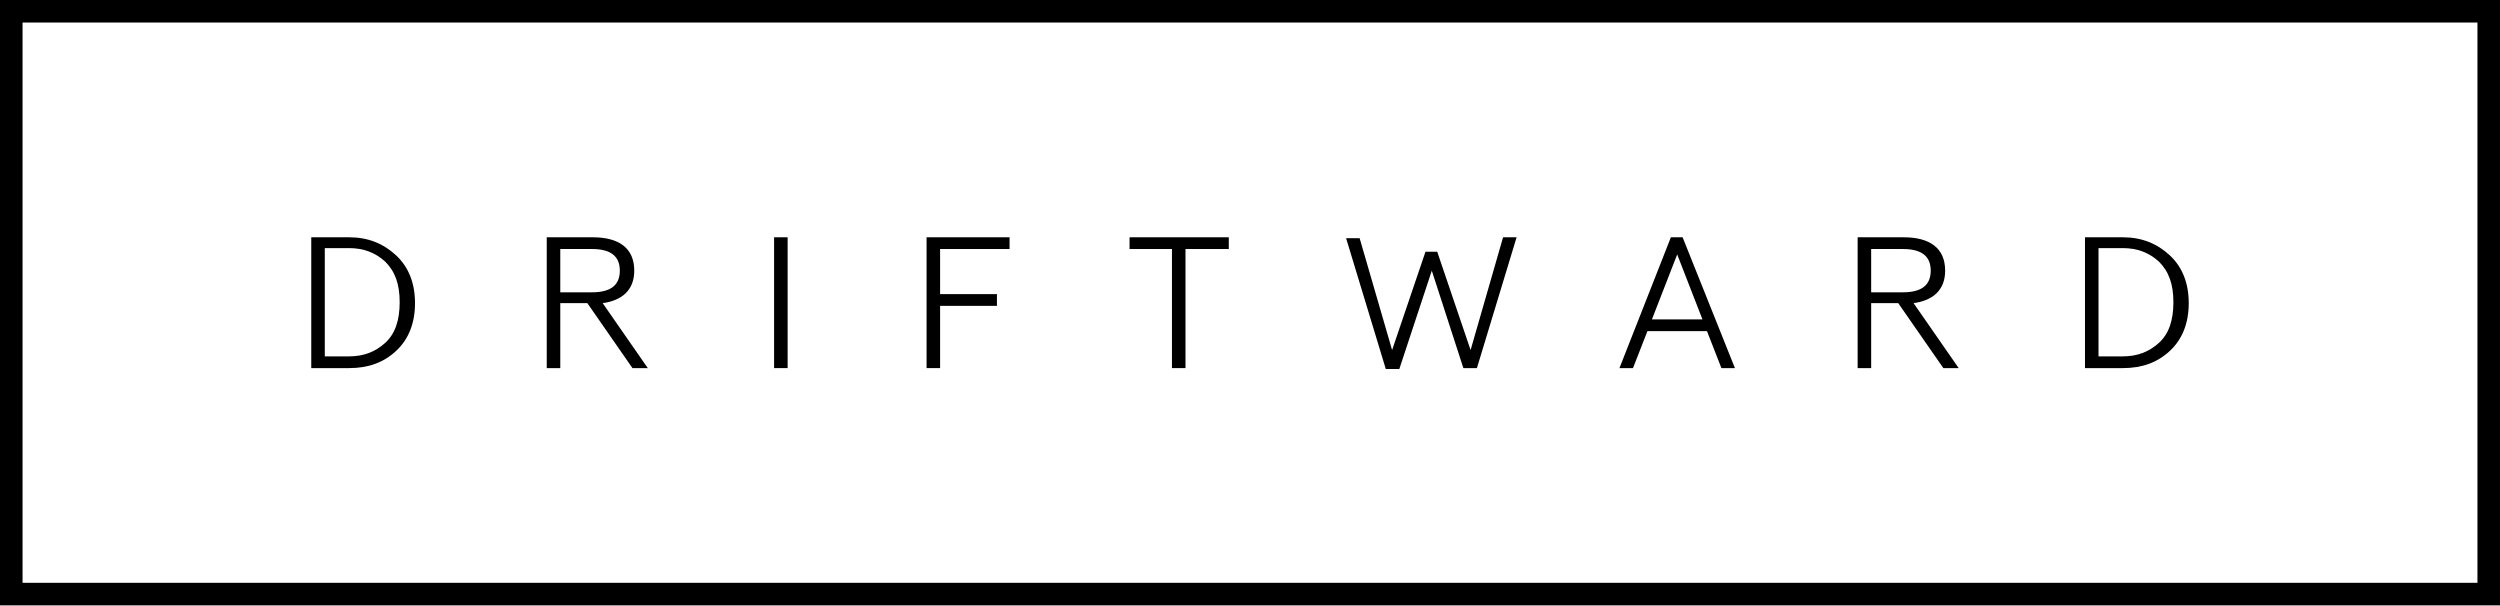<svg width="578" height="140" viewBox="0 0 578 140" fill="none" xmlns="http://www.w3.org/2000/svg">
<path d="M572.785 5.215V134.748H5.215V5.215H572.785ZM578 0H0V139.963H578V0Z" fill="black"/>
<path d="M71.963 54.86H80.724C85.104 54.86 88.65 56.32 91.57 59.032C94.49 61.743 95.951 65.498 95.951 70.087C95.951 74.676 94.49 78.43 91.57 81.142C88.65 83.854 85.104 85.105 80.724 85.105H71.963V54.86ZM75.092 57.572V82.394H80.724C84.061 82.394 86.773 81.351 89.067 79.265C91.362 77.179 92.405 74.05 92.405 69.878C92.405 65.706 91.362 62.786 89.067 60.492C86.773 58.406 84.061 57.363 80.724 57.363H75.092V57.572Z" fill="black"/>
<path d="M146.223 85.105L135.794 70.087H129.536V85.105H126.407V54.86H137.045C143.094 54.86 146.64 57.363 146.64 62.578C146.64 66.958 143.929 69.461 139.34 70.087L149.769 85.105H146.223V85.105ZM129.536 57.572V67.584H136.837C141.217 67.584 143.303 65.915 143.303 62.578C143.303 59.24 141.217 57.572 136.837 57.572H129.536Z" fill="black"/>
<path d="M182.099 54.86V85.105H178.97V54.86H182.099Z" fill="black"/>
<path d="M214.222 54.86H233.412V57.572H217.351V68.001H230.492V70.713H217.351V85.105H214.222V54.86Z" fill="black"/>
<path d="M261.152 57.572V54.86H284.097V57.572H274.085V85.105H270.956V57.572H261.152Z" fill="black"/>
<path d="M347.51 54.86H350.639L341.461 85.105H338.332L331.032 62.578L323.523 85.314H320.394L311.216 55.068H314.345L321.854 80.933L329.572 58.197H332.283L340.001 80.933L347.51 54.86Z" fill="black"/>
<path d="M386.308 54.86H389.019L401.117 85.105H397.989L394.651 76.553H380.884L377.547 85.105H374.418L386.308 54.86ZM387.768 58.823L381.927 73.841H393.608L387.768 58.823Z" fill="black"/>
<path d="M449.301 85.105L438.872 70.087H432.614V85.105H429.485V54.86H440.123C446.172 54.86 449.719 57.363 449.719 62.578C449.719 66.958 447.007 69.461 442.418 70.087L452.847 85.105H449.301V85.105ZM432.614 57.572V67.584H439.915C444.295 67.584 446.381 65.915 446.381 62.578C446.381 59.24 444.295 57.572 439.915 57.572H432.614Z" fill="black"/>
<path d="M482.048 54.86H490.809C495.189 54.86 498.735 56.32 501.655 59.032C504.575 61.743 506.036 65.498 506.036 70.087C506.036 74.676 504.575 78.43 501.655 81.142C498.735 83.854 495.189 85.105 490.809 85.105H482.048V54.86ZM485.177 57.572V82.394H490.809C494.146 82.394 496.858 81.351 499.152 79.265C501.447 77.179 502.49 74.05 502.49 69.878C502.49 65.706 501.447 62.786 499.152 60.492C496.858 58.406 494.146 57.363 490.809 57.363H485.177V57.572Z" fill="black"/>
</svg>
